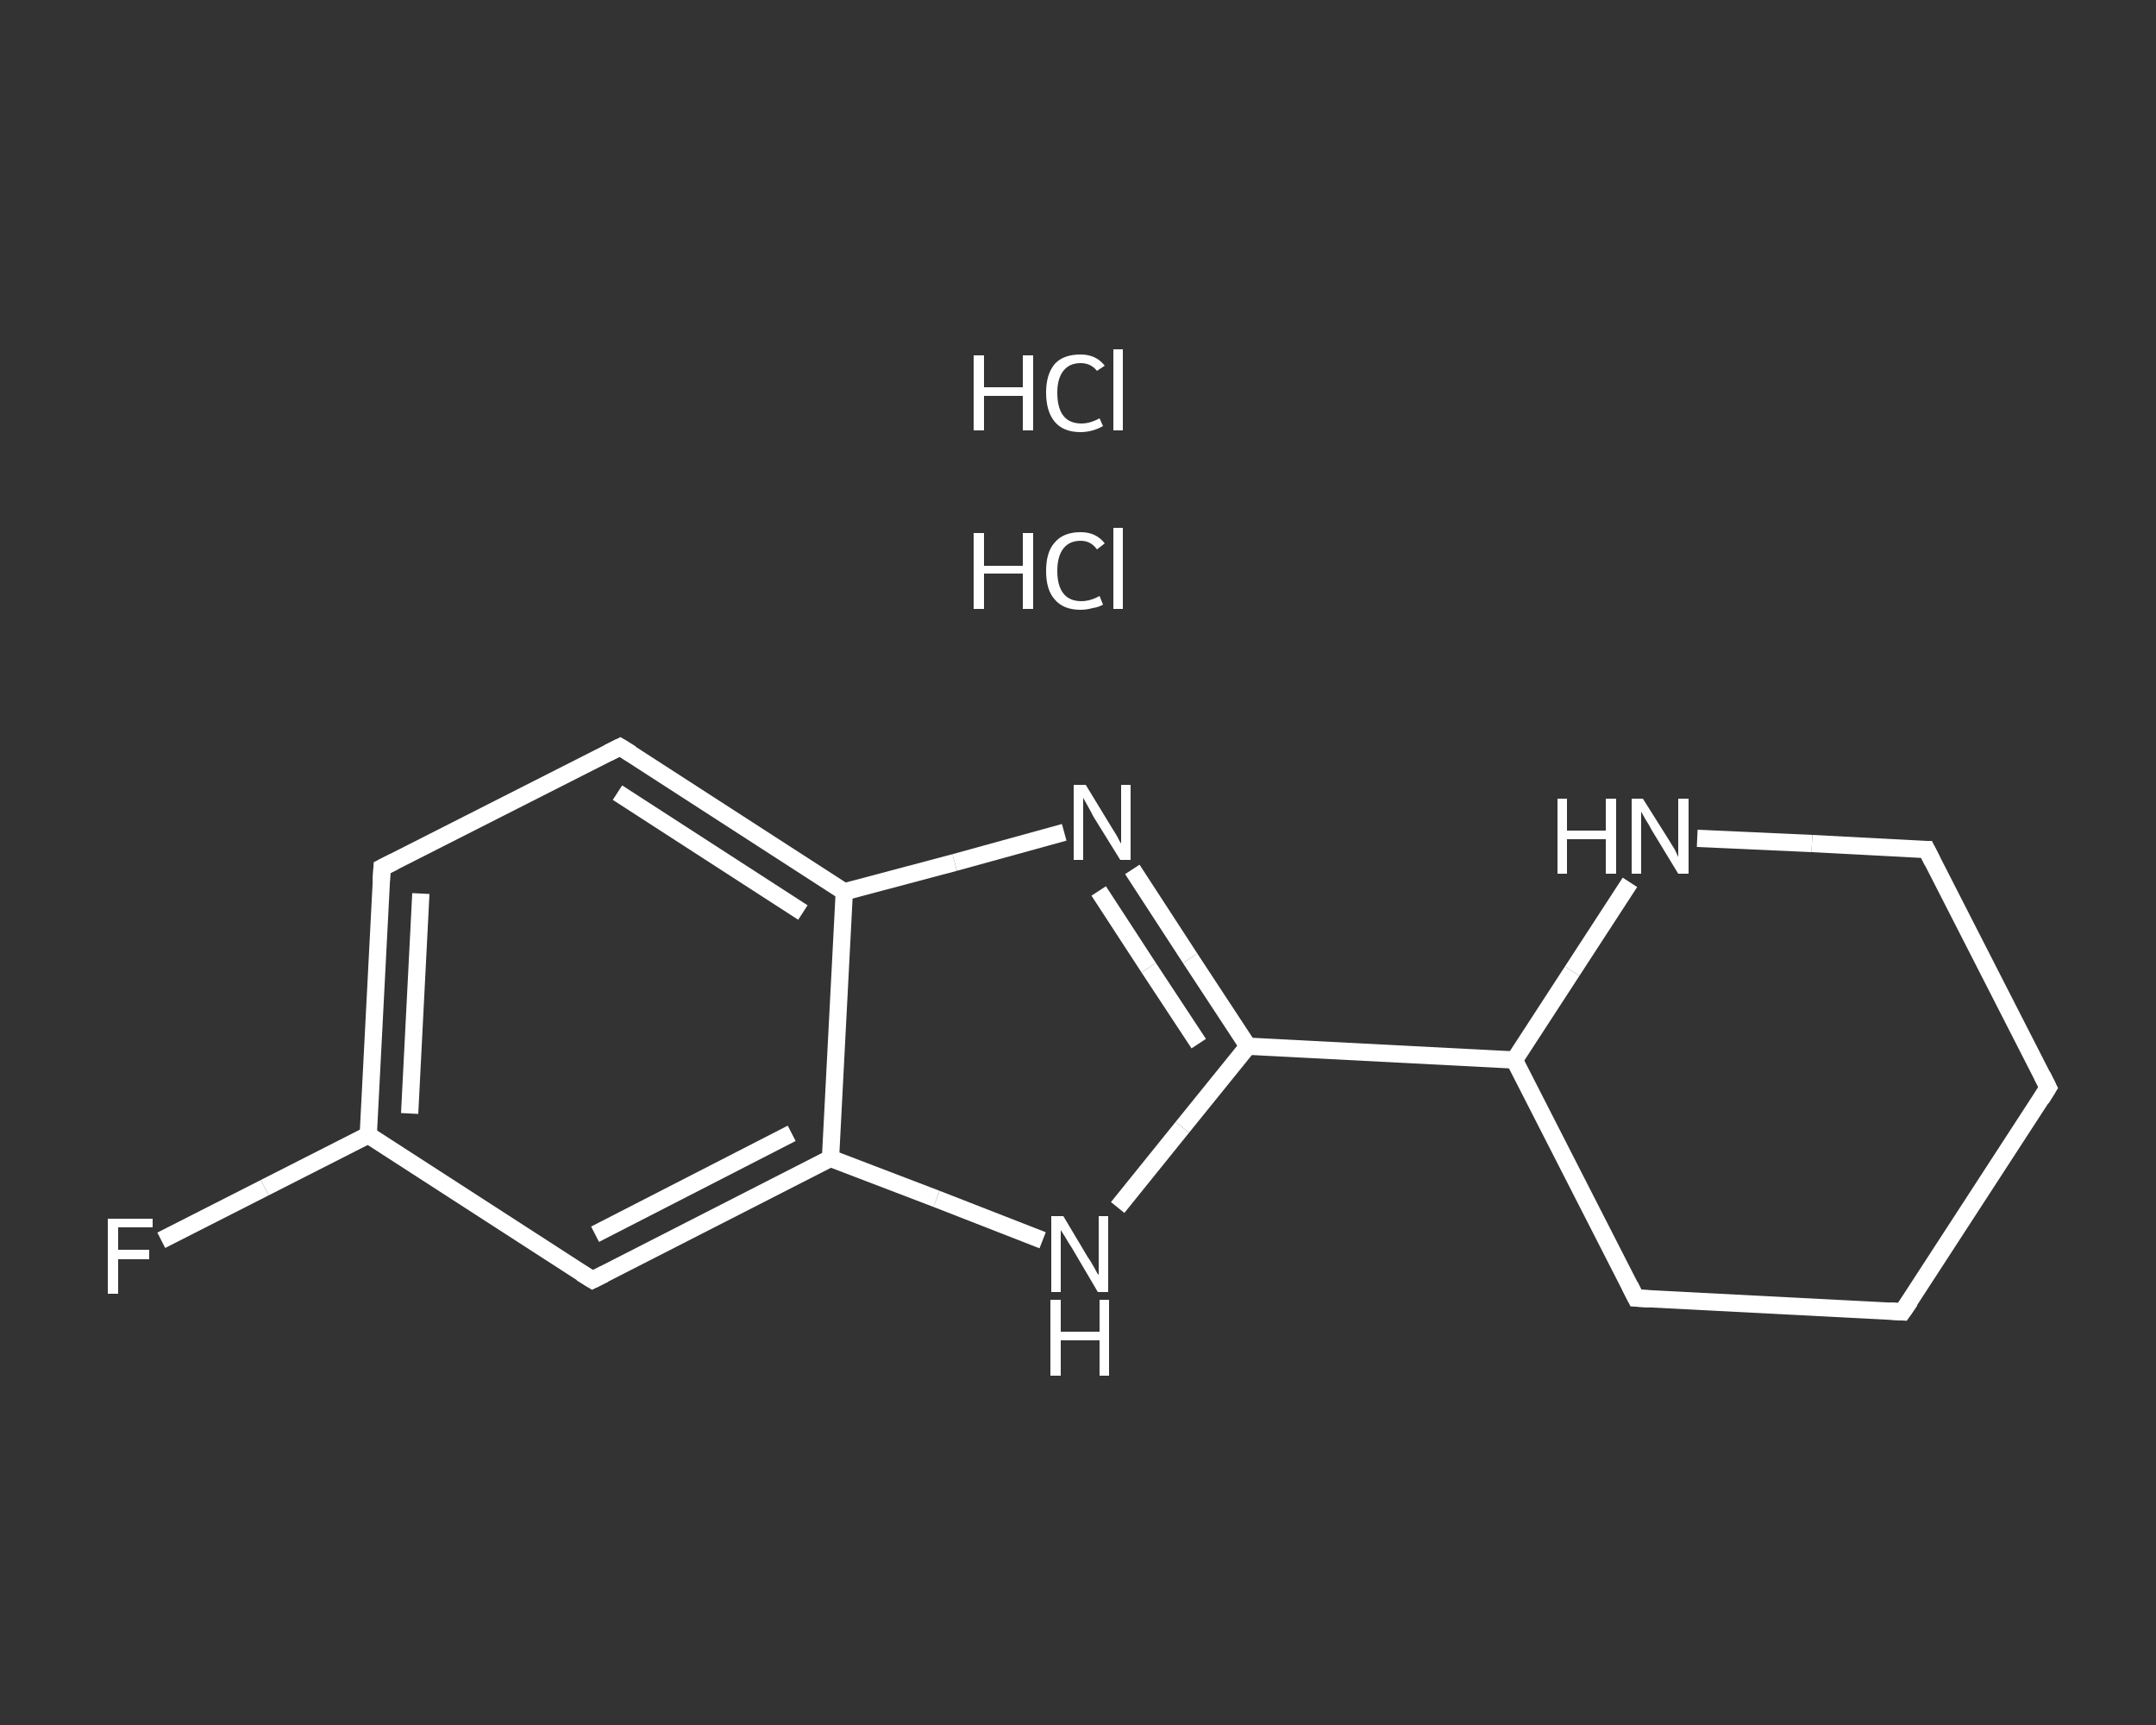 <?xml version='1.0' encoding='iso-8859-1'?>
<svg version='1.1' baseProfile='full'
              xmlns='http://www.w3.org/2000/svg'
                      xmlns:rdkit='http://www.rdkit.org/xml'
                      xmlns:xlink='http://www.w3.org/1999/xlink'
                  xml:space='preserve'
width='250px' height='200px' viewBox='0 0 250 200'>
<rect x="0" y="0" width="250" height="200" fill="#333333" stroke="none"/>
<!-- END OF HEADER -->
<rect style='opacity:1.0;fill:transparent;stroke:none' width='250.0' height='200.0' x='0.0' y='0.0'> </rect>
<path class='bond-0 atom-2 atom-3' d='M 18.7,143.8 L 30.7,137.7' style='fill:none;fill-rule:evenodd;stroke:#FFFFFF;stroke-width:2.0px;stroke-linecap:butt;stroke-linejoin:miter;stroke-opacity:1' />
<path class='bond-0 atom-2 atom-3' d='M 30.7,137.7 L 42.7,131.6' style='fill:none;fill-rule:evenodd;stroke:#FFFFFF;stroke-width:2.0px;stroke-linecap:butt;stroke-linejoin:miter;stroke-opacity:1' />
<path class='bond-1 atom-3 atom-4' d='M 42.7,131.6 L 44.3,100.6' style='fill:none;fill-rule:evenodd;stroke:#FFFFFF;stroke-width:2.0px;stroke-linecap:butt;stroke-linejoin:miter;stroke-opacity:1' />
<path class='bond-1 atom-3 atom-4' d='M 47.5,129.1 L 48.8,103.6' style='fill:none;fill-rule:evenodd;stroke:#FFFFFF;stroke-width:2.0px;stroke-linecap:butt;stroke-linejoin:miter;stroke-opacity:1' />
<path class='bond-2 atom-4 atom-5' d='M 44.3,100.6 L 71.9,86.6' style='fill:none;fill-rule:evenodd;stroke:#FFFFFF;stroke-width:2.0px;stroke-linecap:butt;stroke-linejoin:miter;stroke-opacity:1' />
<path class='bond-3 atom-5 atom-6' d='M 71.9,86.6 L 97.9,103.4' style='fill:none;fill-rule:evenodd;stroke:#FFFFFF;stroke-width:2.0px;stroke-linecap:butt;stroke-linejoin:miter;stroke-opacity:1' />
<path class='bond-3 atom-5 atom-6' d='M 71.6,91.9 L 93.1,105.8' style='fill:none;fill-rule:evenodd;stroke:#FFFFFF;stroke-width:2.0px;stroke-linecap:butt;stroke-linejoin:miter;stroke-opacity:1' />
<path class='bond-4 atom-6 atom-7' d='M 97.9,103.4 L 110.7,100.0' style='fill:none;fill-rule:evenodd;stroke:#FFFFFF;stroke-width:2.0px;stroke-linecap:butt;stroke-linejoin:miter;stroke-opacity:1' />
<path class='bond-4 atom-6 atom-7' d='M 110.7,100.0 L 123.4,96.5' style='fill:none;fill-rule:evenodd;stroke:#FFFFFF;stroke-width:2.0px;stroke-linecap:butt;stroke-linejoin:miter;stroke-opacity:1' />
<path class='bond-5 atom-7 atom-8' d='M 131.3,100.8 L 138.0,111.1' style='fill:none;fill-rule:evenodd;stroke:#FFFFFF;stroke-width:2.0px;stroke-linecap:butt;stroke-linejoin:miter;stroke-opacity:1' />
<path class='bond-5 atom-7 atom-8' d='M 138.0,111.1 L 144.7,121.3' style='fill:none;fill-rule:evenodd;stroke:#FFFFFF;stroke-width:2.0px;stroke-linecap:butt;stroke-linejoin:miter;stroke-opacity:1' />
<path class='bond-5 atom-7 atom-8' d='M 127.4,103.3 L 133.2,112.2' style='fill:none;fill-rule:evenodd;stroke:#FFFFFF;stroke-width:2.0px;stroke-linecap:butt;stroke-linejoin:miter;stroke-opacity:1' />
<path class='bond-5 atom-7 atom-8' d='M 133.2,112.2 L 139.0,121.0' style='fill:none;fill-rule:evenodd;stroke:#FFFFFF;stroke-width:2.0px;stroke-linecap:butt;stroke-linejoin:miter;stroke-opacity:1' />
<path class='bond-6 atom-8 atom-9' d='M 144.7,121.3 L 175.6,122.9' style='fill:none;fill-rule:evenodd;stroke:#FFFFFF;stroke-width:2.0px;stroke-linecap:butt;stroke-linejoin:miter;stroke-opacity:1' />
<path class='bond-7 atom-9 atom-10' d='M 175.6,122.9 L 189.7,150.5' style='fill:none;fill-rule:evenodd;stroke:#FFFFFF;stroke-width:2.0px;stroke-linecap:butt;stroke-linejoin:miter;stroke-opacity:1' />
<path class='bond-8 atom-10 atom-11' d='M 189.7,150.5 L 220.6,152.1' style='fill:none;fill-rule:evenodd;stroke:#FFFFFF;stroke-width:2.0px;stroke-linecap:butt;stroke-linejoin:miter;stroke-opacity:1' />
<path class='bond-9 atom-11 atom-12' d='M 220.6,152.1 L 237.5,126.1' style='fill:none;fill-rule:evenodd;stroke:#FFFFFF;stroke-width:2.0px;stroke-linecap:butt;stroke-linejoin:miter;stroke-opacity:1' />
<path class='bond-10 atom-12 atom-13' d='M 237.5,126.1 L 223.4,98.5' style='fill:none;fill-rule:evenodd;stroke:#FFFFFF;stroke-width:2.0px;stroke-linecap:butt;stroke-linejoin:miter;stroke-opacity:1' />
<path class='bond-11 atom-13 atom-14' d='M 223.4,98.5 L 210.1,97.8' style='fill:none;fill-rule:evenodd;stroke:#FFFFFF;stroke-width:2.0px;stroke-linecap:butt;stroke-linejoin:miter;stroke-opacity:1' />
<path class='bond-11 atom-13 atom-14' d='M 210.1,97.8 L 196.8,97.2' style='fill:none;fill-rule:evenodd;stroke:#FFFFFF;stroke-width:2.0px;stroke-linecap:butt;stroke-linejoin:miter;stroke-opacity:1' />
<path class='bond-12 atom-8 atom-15' d='M 144.7,121.3 L 137.1,130.7' style='fill:none;fill-rule:evenodd;stroke:#FFFFFF;stroke-width:2.0px;stroke-linecap:butt;stroke-linejoin:miter;stroke-opacity:1' />
<path class='bond-12 atom-8 atom-15' d='M 137.1,130.7 L 129.6,140.0' style='fill:none;fill-rule:evenodd;stroke:#FFFFFF;stroke-width:2.0px;stroke-linecap:butt;stroke-linejoin:miter;stroke-opacity:1' />
<path class='bond-13 atom-15 atom-16' d='M 120.9,143.8 L 108.6,139.0' style='fill:none;fill-rule:evenodd;stroke:#FFFFFF;stroke-width:2.0px;stroke-linecap:butt;stroke-linejoin:miter;stroke-opacity:1' />
<path class='bond-13 atom-15 atom-16' d='M 108.6,139.0 L 96.3,134.3' style='fill:none;fill-rule:evenodd;stroke:#FFFFFF;stroke-width:2.0px;stroke-linecap:butt;stroke-linejoin:miter;stroke-opacity:1' />
<path class='bond-14 atom-16 atom-17' d='M 96.3,134.3 L 68.7,148.4' style='fill:none;fill-rule:evenodd;stroke:#FFFFFF;stroke-width:2.0px;stroke-linecap:butt;stroke-linejoin:miter;stroke-opacity:1' />
<path class='bond-14 atom-16 atom-17' d='M 91.8,131.4 L 69.0,143.1' style='fill:none;fill-rule:evenodd;stroke:#FFFFFF;stroke-width:2.0px;stroke-linecap:butt;stroke-linejoin:miter;stroke-opacity:1' />
<path class='bond-15 atom-17 atom-3' d='M 68.7,148.4 L 42.7,131.6' style='fill:none;fill-rule:evenodd;stroke:#FFFFFF;stroke-width:2.0px;stroke-linecap:butt;stroke-linejoin:miter;stroke-opacity:1' />
<path class='bond-16 atom-16 atom-6' d='M 96.3,134.3 L 97.9,103.4' style='fill:none;fill-rule:evenodd;stroke:#FFFFFF;stroke-width:2.0px;stroke-linecap:butt;stroke-linejoin:miter;stroke-opacity:1' />
<path class='bond-17 atom-14 atom-9' d='M 189.0,102.3 L 182.3,112.6' style='fill:none;fill-rule:evenodd;stroke:#FFFFFF;stroke-width:2.0px;stroke-linecap:butt;stroke-linejoin:miter;stroke-opacity:1' />
<path class='bond-17 atom-14 atom-9' d='M 182.3,112.6 L 175.6,122.9' style='fill:none;fill-rule:evenodd;stroke:#FFFFFF;stroke-width:2.0px;stroke-linecap:butt;stroke-linejoin:miter;stroke-opacity:1' />
<path d='M 44.2,102.2 L 44.3,100.6 L 45.7,99.9' style='fill:none;stroke:#FFFFFF;stroke-width:2.0px;stroke-linecap:butt;stroke-linejoin:miter;stroke-opacity:1;' />
<path d='M 70.5,87.3 L 71.9,86.6 L 73.2,87.4' style='fill:none;stroke:#FFFFFF;stroke-width:2.0px;stroke-linecap:butt;stroke-linejoin:miter;stroke-opacity:1;' />
<path d='M 189.0,149.1 L 189.7,150.5 L 191.3,150.6' style='fill:none;stroke:#FFFFFF;stroke-width:2.0px;stroke-linecap:butt;stroke-linejoin:miter;stroke-opacity:1;' />
<path d='M 219.1,152.0 L 220.6,152.1 L 221.5,150.8' style='fill:none;stroke:#FFFFFF;stroke-width:2.0px;stroke-linecap:butt;stroke-linejoin:miter;stroke-opacity:1;' />
<path d='M 236.7,127.4 L 237.5,126.1 L 236.8,124.7' style='fill:none;stroke:#FFFFFF;stroke-width:2.0px;stroke-linecap:butt;stroke-linejoin:miter;stroke-opacity:1;' />
<path d='M 224.1,99.9 L 223.4,98.5 L 222.8,98.5' style='fill:none;stroke:#FFFFFF;stroke-width:2.0px;stroke-linecap:butt;stroke-linejoin:miter;stroke-opacity:1;' />
<path d='M 70.1,147.7 L 68.7,148.4 L 67.4,147.6' style='fill:none;stroke:#FFFFFF;stroke-width:2.0px;stroke-linecap:butt;stroke-linejoin:miter;stroke-opacity:1;' />
<path class='atom-0' d='M 112.9 61.8
L 114.1 61.8
L 114.1 65.6
L 118.6 65.6
L 118.6 61.8
L 119.8 61.8
L 119.8 70.6
L 118.6 70.6
L 118.6 66.5
L 114.1 66.5
L 114.1 70.6
L 112.9 70.6
L 112.9 61.8
' fill='#FFFFFF'/>
<path class='atom-0' d='M 121.3 66.2
Q 121.3 64.0, 122.3 62.9
Q 123.3 61.7, 125.3 61.7
Q 127.1 61.7, 128.1 63.0
L 127.2 63.7
Q 126.5 62.7, 125.3 62.7
Q 124.0 62.7, 123.3 63.6
Q 122.6 64.5, 122.6 66.2
Q 122.6 67.9, 123.3 68.8
Q 124.0 69.7, 125.4 69.7
Q 126.4 69.7, 127.5 69.1
L 127.9 70.1
Q 127.4 70.4, 126.7 70.5
Q 126.0 70.7, 125.3 70.7
Q 123.3 70.7, 122.3 69.5
Q 121.3 68.4, 121.3 66.2
' fill='#FFFFFF'/>
<path class='atom-0' d='M 129.1 61.2
L 130.2 61.2
L 130.2 70.6
L 129.1 70.6
L 129.1 61.2
' fill='#FFFFFF'/>
<path class='atom-1' d='M 112.9 41.2
L 114.1 41.2
L 114.1 44.9
L 118.6 44.9
L 118.6 41.2
L 119.8 41.2
L 119.8 49.9
L 118.6 49.9
L 118.6 45.9
L 114.1 45.9
L 114.1 49.9
L 112.9 49.9
L 112.9 41.2
' fill='#FFFFFF'/>
<path class='atom-1' d='M 121.3 45.5
Q 121.3 43.4, 122.3 42.2
Q 123.3 41.1, 125.3 41.1
Q 127.1 41.1, 128.1 42.4
L 127.2 43.0
Q 126.5 42.1, 125.3 42.1
Q 124.0 42.1, 123.3 43.0
Q 122.6 43.9, 122.6 45.5
Q 122.6 47.3, 123.3 48.2
Q 124.0 49.1, 125.4 49.1
Q 126.4 49.1, 127.5 48.5
L 127.9 49.4
Q 127.4 49.7, 126.7 49.9
Q 126.0 50.1, 125.3 50.1
Q 123.3 50.1, 122.3 48.9
Q 121.3 47.7, 121.3 45.5
' fill='#FFFFFF'/>
<path class='atom-1' d='M 129.1 40.5
L 130.2 40.5
L 130.2 49.9
L 129.1 49.9
L 129.1 40.5
' fill='#FFFFFF'/>
<path class='atom-2' d='M 12.5 141.3
L 17.7 141.3
L 17.7 142.3
L 13.7 142.3
L 13.7 144.9
L 17.3 144.9
L 17.3 146.0
L 13.7 146.0
L 13.7 150.0
L 12.5 150.0
L 12.5 141.3
' fill='#FFFFFF'/>
<path class='atom-7' d='M 125.9 91.0
L 128.7 95.6
Q 129.0 96.1, 129.5 96.9
Q 129.9 97.7, 130.0 97.8
L 130.0 91.0
L 131.1 91.0
L 131.1 99.7
L 129.9 99.7
L 126.8 94.7
Q 126.5 94.1, 126.1 93.4
Q 125.7 92.7, 125.6 92.5
L 125.6 99.7
L 124.5 99.7
L 124.5 91.0
L 125.9 91.0
' fill='#FFFFFF'/>
<path class='atom-14' d='M 180.6 92.6
L 181.7 92.6
L 181.7 96.3
L 186.2 96.3
L 186.2 92.6
L 187.4 92.6
L 187.4 101.3
L 186.2 101.3
L 186.2 97.3
L 181.7 97.3
L 181.7 101.3
L 180.6 101.3
L 180.6 92.6
' fill='#FFFFFF'/>
<path class='atom-14' d='M 190.5 92.6
L 193.4 97.2
Q 193.7 97.7, 194.2 98.5
Q 194.6 99.3, 194.6 99.4
L 194.6 92.6
L 195.8 92.6
L 195.8 101.3
L 194.6 101.3
L 191.5 96.2
Q 191.2 95.6, 190.8 95.0
Q 190.4 94.3, 190.3 94.1
L 190.3 101.3
L 189.2 101.3
L 189.2 92.6
L 190.5 92.6
' fill='#FFFFFF'/>
<path class='atom-15' d='M 123.3 141.0
L 126.1 145.7
Q 126.4 146.1, 126.9 147.0
Q 127.3 147.8, 127.4 147.8
L 127.4 141.0
L 128.5 141.0
L 128.5 149.8
L 127.3 149.8
L 124.3 144.7
Q 123.9 144.1, 123.5 143.4
Q 123.1 142.8, 123.0 142.6
L 123.0 149.8
L 121.9 149.8
L 121.9 141.0
L 123.3 141.0
' fill='#FFFFFF'/>
<path class='atom-15' d='M 121.8 150.7
L 123.0 150.7
L 123.0 154.4
L 127.5 154.4
L 127.5 150.7
L 128.6 150.7
L 128.6 159.5
L 127.5 159.5
L 127.5 155.4
L 123.0 155.4
L 123.0 159.5
L 121.8 159.5
L 121.8 150.7
' fill='#FFFFFF'/>
</svg>

